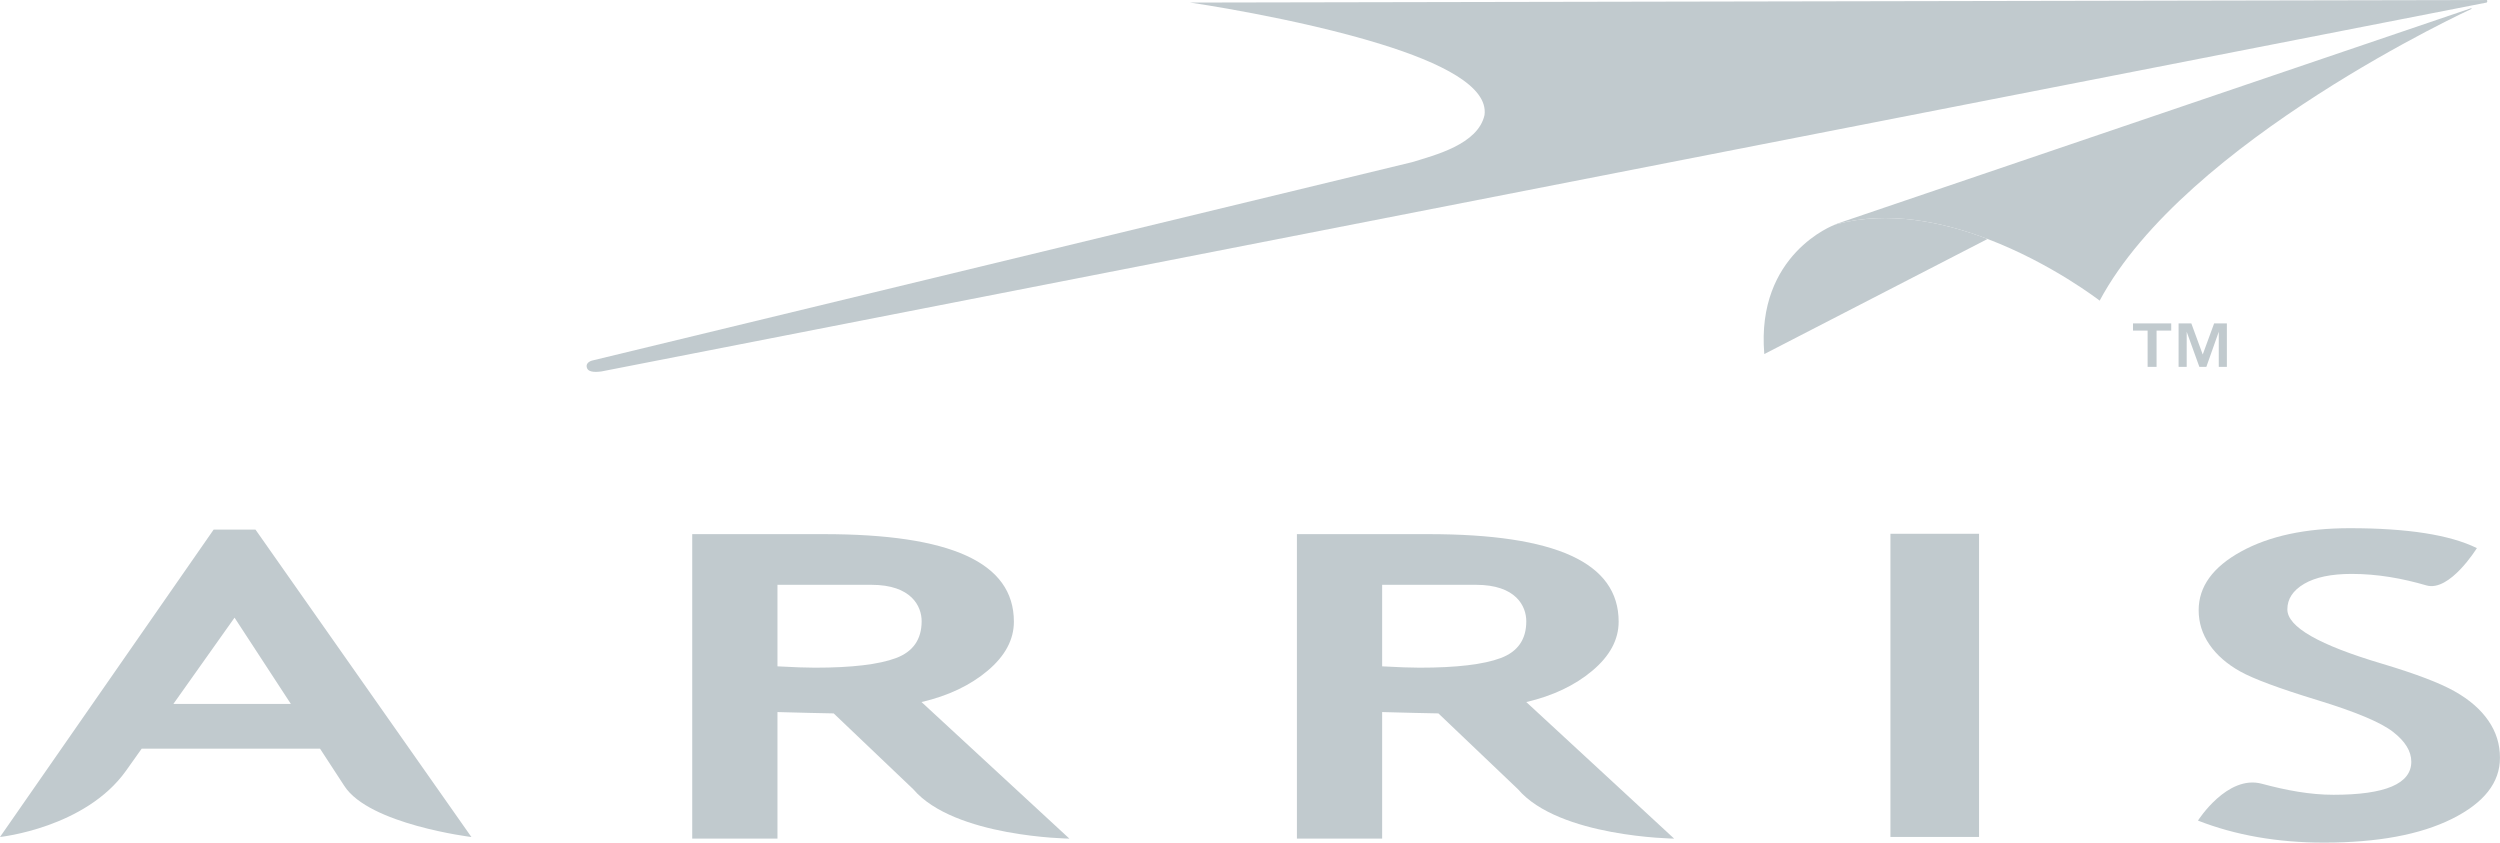 <?xml version="1.0" encoding="utf-8"?>
<!-- Generator: Adobe Illustrator 22.1.0, SVG Export Plug-In . SVG Version: 6.00 Build 0)  -->
<svg version="1.1" id="图层_1" xmlns="http://www.w3.org/2000/svg" xmlns:xlink="http://www.w3.org/1999/xlink" x="0px" y="0px"
	 viewBox="0 0 614.17 207" enable-background="new 0 0 614.17 207" xml:space="preserve">
<g>
	<path fill="#C1CACE" d="M52.49,130.1L0,205.62c0,0,20.96-2.21,30.97-16.29l3.84-5.41h43.81l5.98,9.17
		c6.11,9.46,31.21,12.54,31.21,12.54L62.76,130.1H52.49z M42.59,172.94l15.03-21.2l13.84,21.2H42.59z"/>
	<path fill="#C1CACE" d="M242.63,164.77c4.29-3.61,6.45-7.63,6.45-12.04c0-14.59-15.58-21.51-46.74-21.51h-32.28v74.8H191v-31.09
		c5.92,0.16,10.52,0.28,13.81,0.33l19.55,18.63c10.1,11.8,38.35,12.13,38.35,12.13l-36.32-33.55
		C232.92,170.95,238.34,168.38,242.63,164.77 M220.11,161.67c-4.21,1.57-10.85,2.36-19.92,2.36c-2.12,0-5.18-0.11-9.19-0.33v-20.03
		h23.08c9.83,0,12.34,5.27,12.34,8.95C226.41,157.08,224.31,160.1,220.11,161.67"/>
	<path fill="#C1CACE" d="M391.19,164.77c4.3-3.61,6.46-7.63,6.46-12.04c0-14.59-15.59-21.51-46.75-21.51h-32.29v74.8h20.94v-31.09
		c5.92,0.16,10.52,0.28,13.82,0.33l19.55,18.63c10.1,11.8,38.36,12.13,38.36,12.13l-36.32-33.55
		C381.48,170.95,386.9,168.38,391.19,164.77 M368.66,161.67c-4.21,1.57-10.84,2.36-19.92,2.36c-2.12,0-5.18-0.11-9.19-0.33v-20.03
		h23.07c9.84,0,12.34,5.27,12.34,8.95C374.97,157.08,372.87,160.1,368.66,161.67"/>
	<rect x="464.42" y="131.13" fill="#C1CACE" width="21.77" height="74.48"/>
	<path fill="#C1CACE" d="M611.32,177.05c-1.9-2.76-4.65-5.16-8.29-7.21c-3.62-2.05-9.54-4.3-17.74-6.76
		c-15.57-4.61-23.36-9.06-23.36-13.38c0-2.57,1.38-4.66,4.14-6.28c2.75-1.61,6.64-2.43,11.66-2.43c6.34,0,12.42,1.09,18.35,2.82
		c5.74,1.68,12.41-9.16,12.41-9.16c-6.63-3.26-17.03-4.89-31.2-4.89c-10.88,0-19.78,1.91-26.73,5.73
		c-6.95,3.82-10.42,8.63-10.42,14.41c0,3.05,0.88,5.87,2.64,8.43c1.75,2.57,4.27,4.77,7.52,6.6c3.26,1.83,9.57,4.18,18.97,7.05
		c9.39,2.87,15.59,5.47,18.6,7.8c3,2.32,4.51,4.77,4.51,7.34c0,5.42-6.38,8.13-19.11,8.13c-5.8,0-11.61-1.1-17.61-2.71
		c-8.51-2.29-15.69,9.05-15.69,9.05c9.2,3.6,19.52,5.41,30.95,5.41c13.16,0,23.66-1.95,31.5-5.86c7.83-3.91,11.74-8.89,11.74-14.96
		C614.17,182.86,613.22,179.8,611.32,177.05"/>
	<path fill="#C1CACE" d="M451.34,55.03l-0.66,0.21c0,0-19.32,7.12-17.25,31.74l54.86-28.28C477.11,54.44,463.87,51.76,451.34,55.03"
		/>
	<path fill="#C1CACE" d="M451.34,55.03c12.53-3.27,25.77-0.59,36.95,3.68c15.79,6.01,27.53,15.15,27.53,15.15
		C536.9,34.44,607.2,2.17,607.2,2.17L607.12,2L451.43,54.91c0,0-0.63,0.25-0.93,0.39L451.34,55.03z"/>
	<path fill="#C1CACE" d="M147.71,91.26L610.42,0.72l0.48-0.09c0.09-0.09,0.15-0.21,0.15-0.35c0-0.1-0.05-0.19-0.11-0.28l-0.8,0.01
		L292.37,0.63c0,0,25.95,3.75,46.79,10.19c14.81,4.58,26.48,10.39,25.54,17.44c-1.59,7.21-12.21,9.86-17.8,11.58l-201.4,48.73
		c0,0-1.79,0.4-1.3,1.82C144.63,91.7,147.04,91.32,147.71,91.26"/>
	<path fill="#C1CACE" d="M538.34,79.45l2.8,7.64l2.8-7.64h3.13v10.67h-1.99V81.5l-3.05,8.62h-1.72l-3.11-8.62v8.62h-1.99V79.45
		H538.34z M524.01,81.22v-1.77h9.39v1.77h-3.6v8.9h-2.2v-8.9H524.01z"/>
</g>
</svg>
